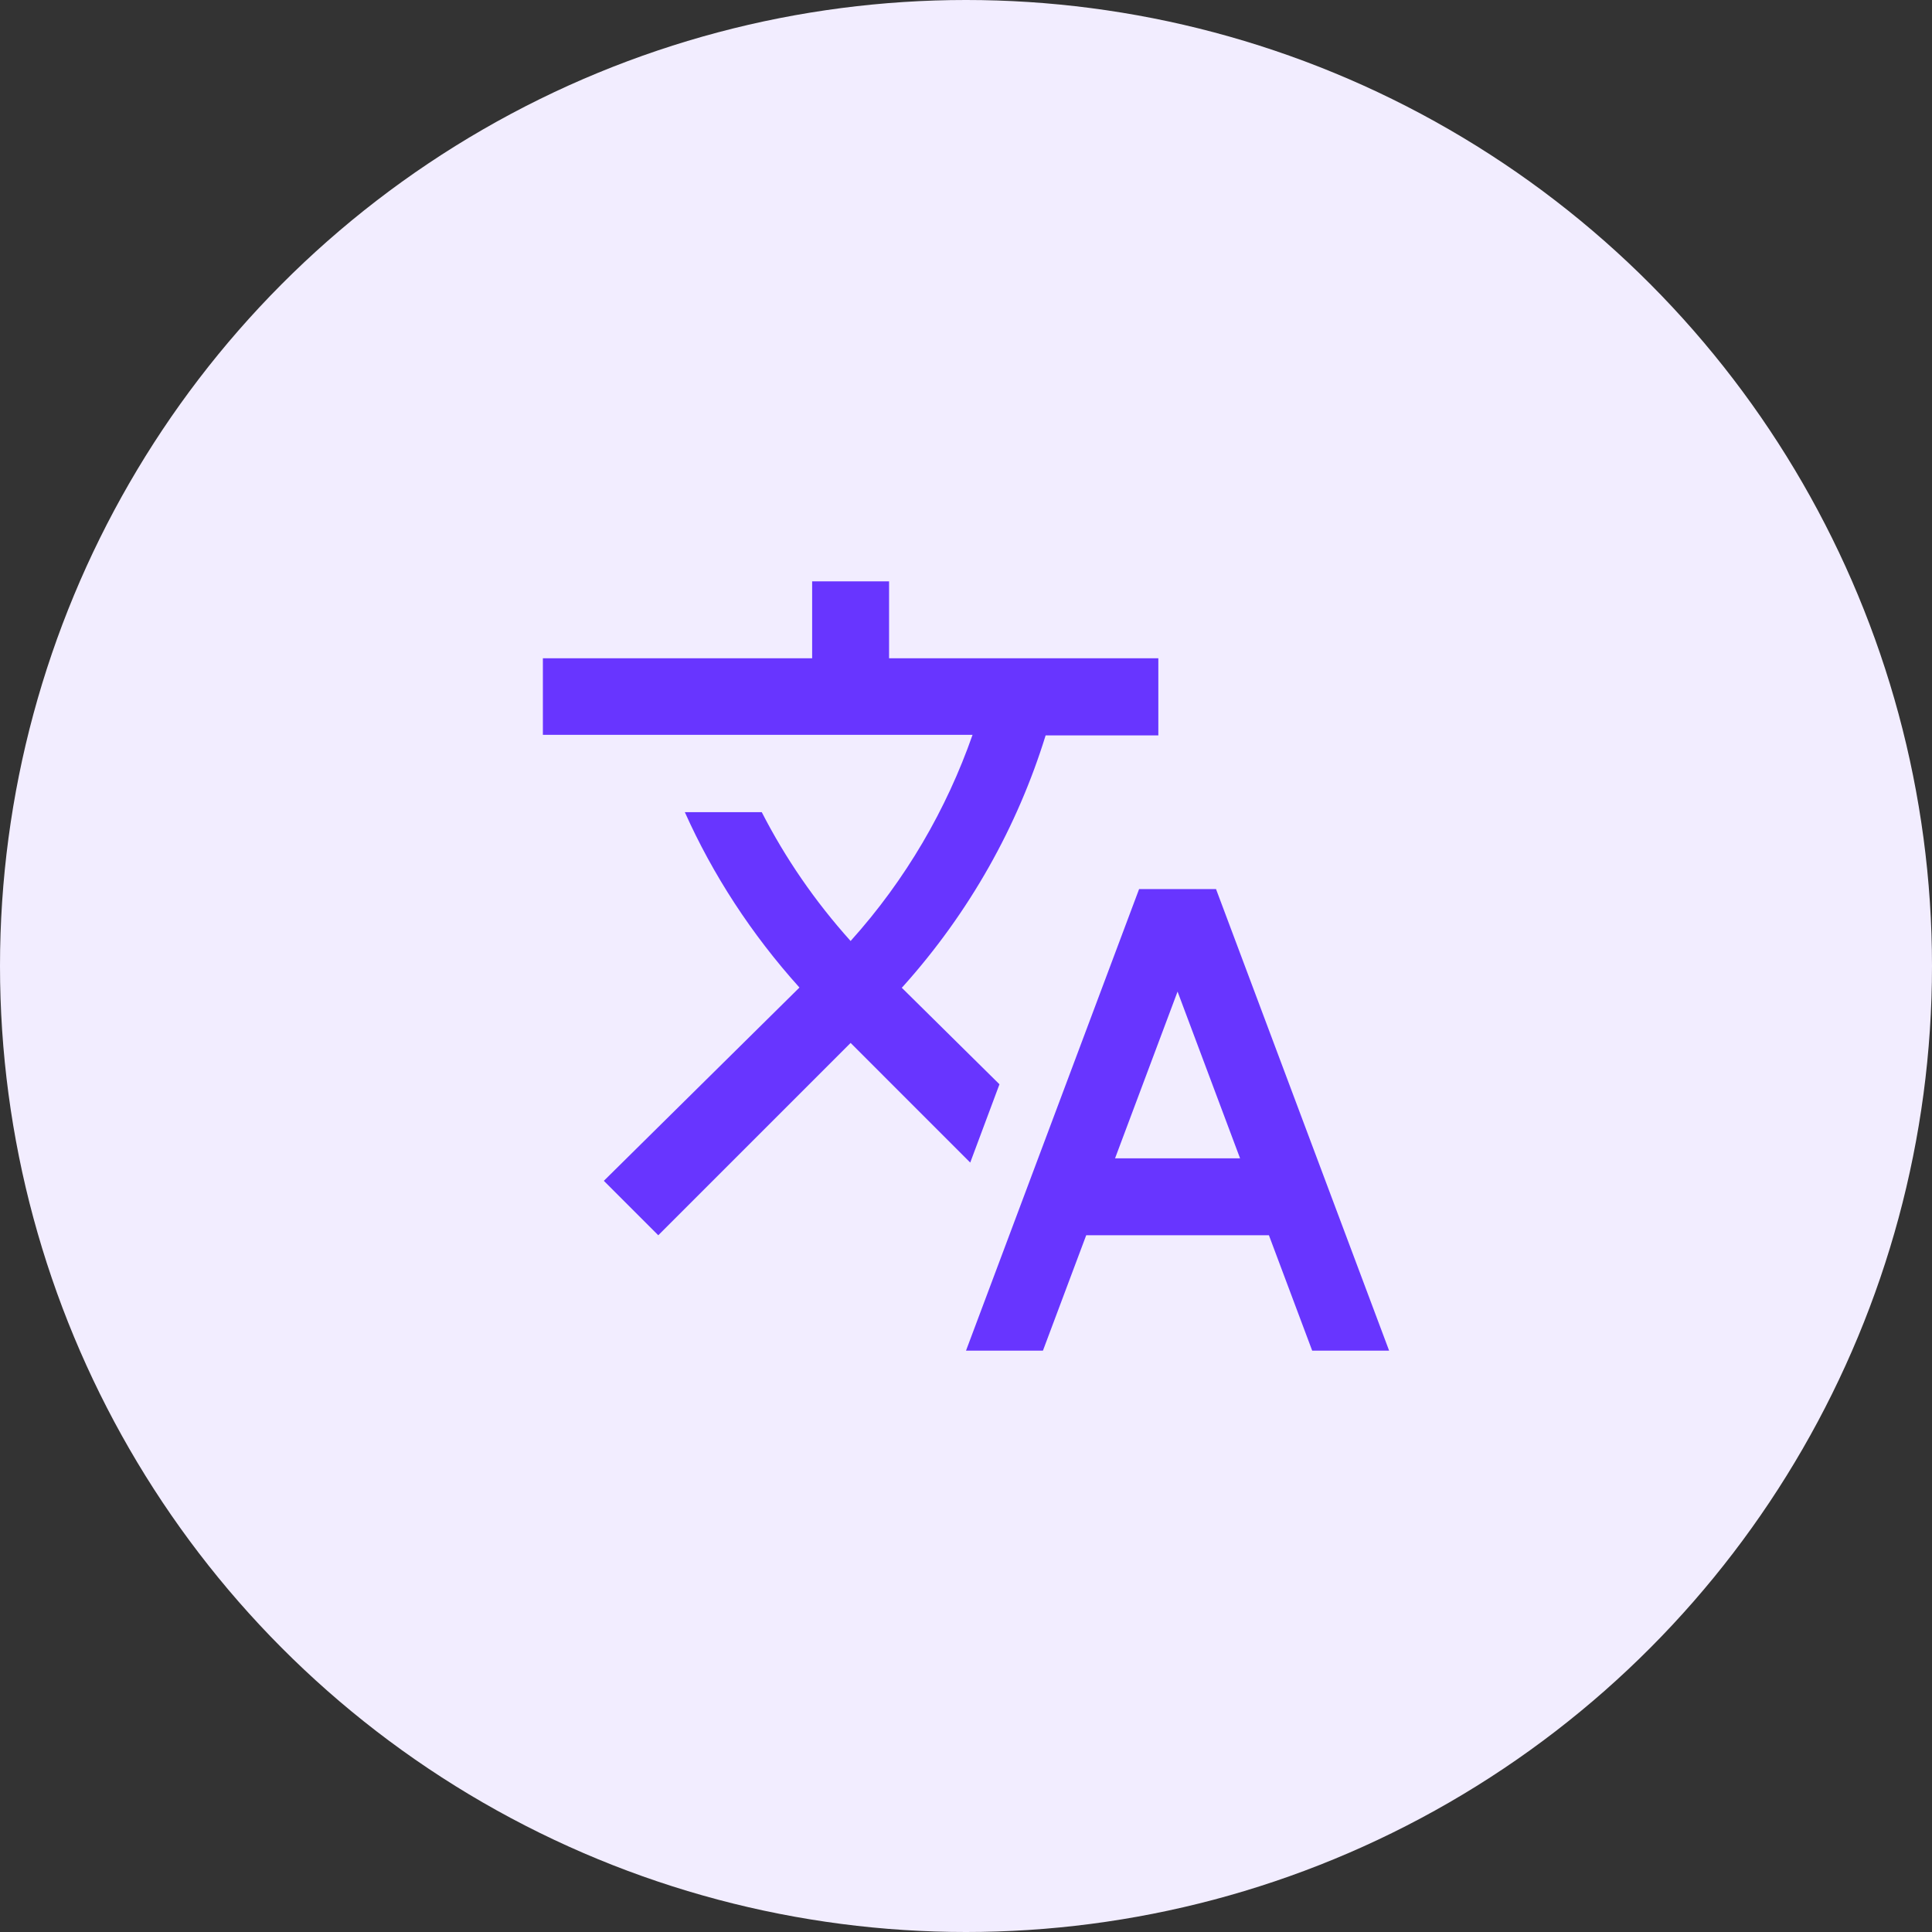 <svg xmlns="http://www.w3.org/2000/svg" width="121" height="121" viewBox="0 0 121 121" fill="none"><rect x="0" y="0" width="121" height="121" fill="#333333" stroke="none"/><circle cx="60.5" cy="60.5" r="60.5" fill="#F2EDFF"></circle><path d="M62.596 67.908L56.477 61.861L56.549 61.789C60.741 57.115 63.728 51.743 65.487 46.058H72.546V41.227H55.682V36.409H50.864V41.227H34V46.022H60.91C59.283 50.671 56.742 55.08 53.273 58.934C51.032 56.441 49.177 53.731 47.708 50.864H42.89C44.648 54.791 47.057 58.501 50.069 61.849L37.818 73.955L41.227 77.364L53.273 65.318L60.765 72.811L62.596 67.908Z" fill="#6835FF"></path><path d="M76.159 55.682H71.341L60.5 84.591H65.318L68.028 77.364H79.472L82.182 84.591H87L76.159 55.682ZM69.835 72.546L73.75 62.102L77.665 72.546H69.835Z" fill="#6835FF"></path></svg>